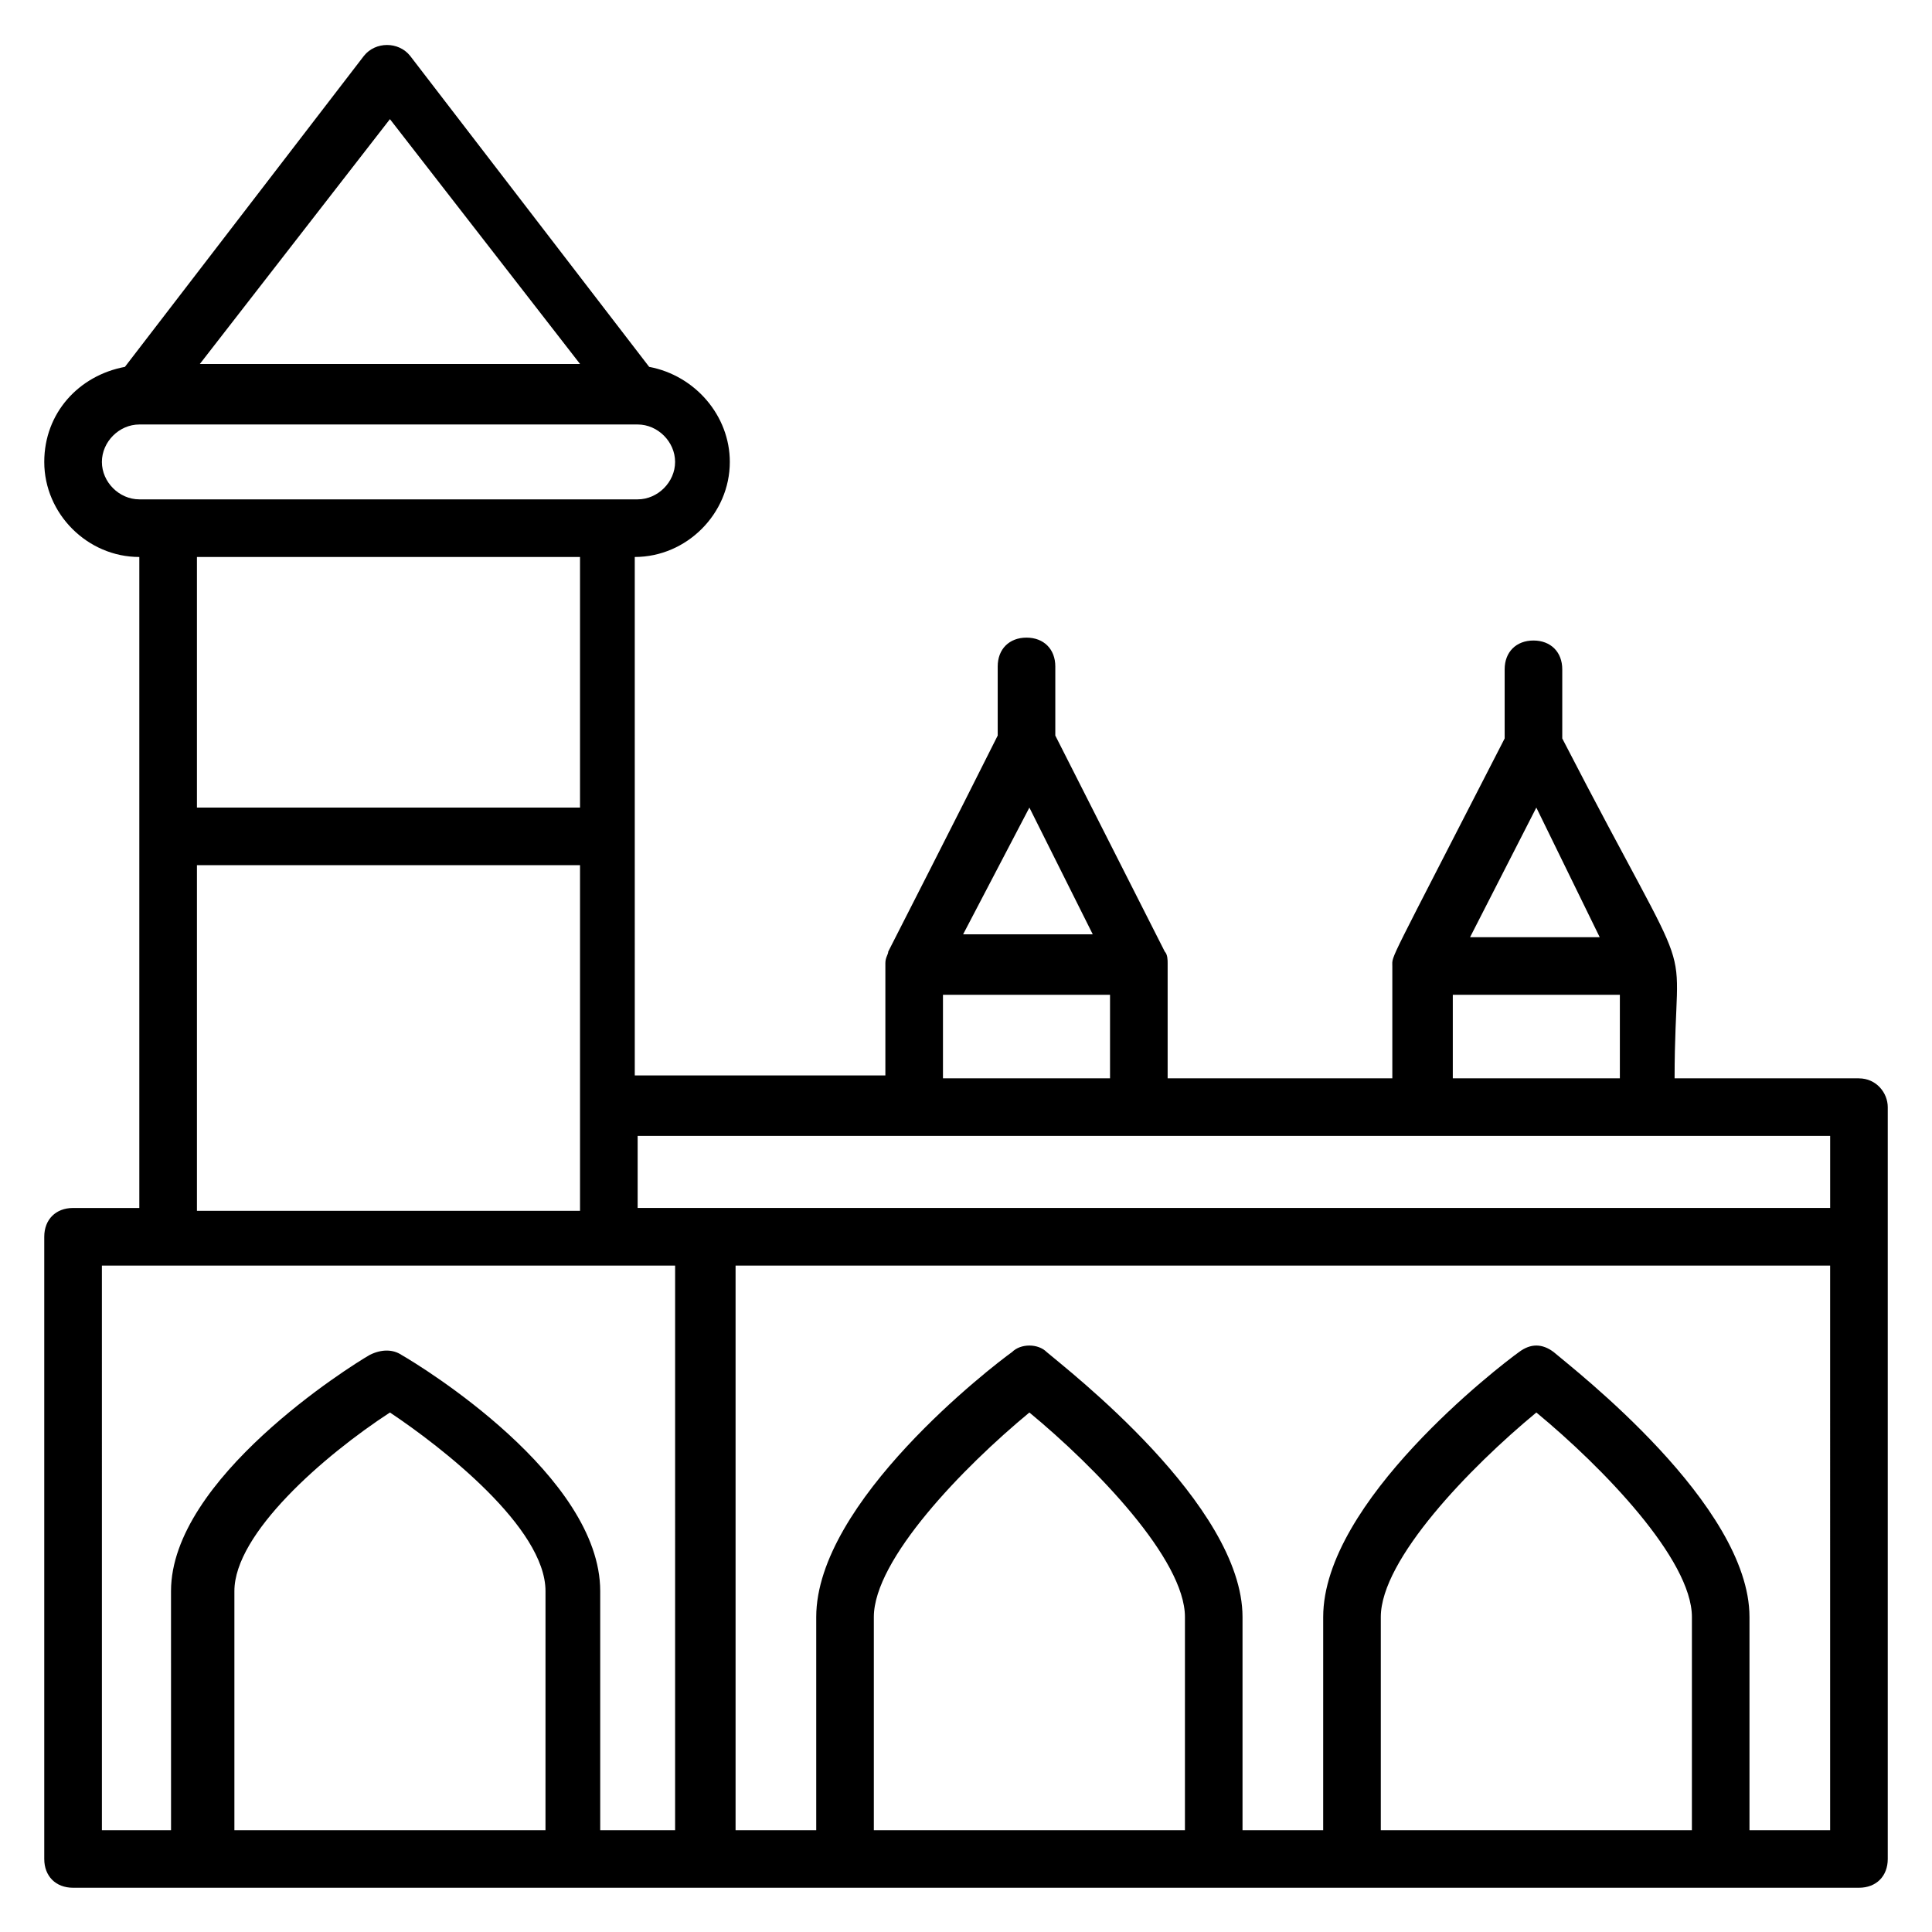 <?xml version="1.0" encoding="UTF-8"?>
<!-- Uploaded to: ICON Repo, www.iconrepo.com, Generator: ICON Repo Mixer Tools -->
<svg fill="#000000" width="800px" height="800px" version="1.1" viewBox="144 144 512 512" xmlns="http://www.w3.org/2000/svg">
 <path d="m636.64 429.77h-48.855c0-42.746 7.633-17.559-29.77-90.074v-18.32c0-4.582-3.055-7.633-7.633-7.633-4.582 0-7.633 3.055-7.633 7.633v18.32c-31.297 61.066-29.77 57.25-29.77 60.305v29.77h-59.543v-30.535c0-0.762 0-2.289-0.762-3.055l-29.008-57.25v-18.32c0-4.582-3.055-7.633-7.633-7.633-4.582 0-7.633 3.055-7.633 7.633v18.32c-10.688 21.375-28.242 55.723-29.008 57.25 0 0.762-0.762 1.527-0.762 3.055v29.77h-66.41l-0.004-137.4c13.742 0 25.191-11.449 25.191-25.191 0-12.215-9.16-22.902-21.375-25.191l-63.359-82.438c-3.055-3.816-9.16-3.816-12.215 0l-63.355 82.441c-12.215 2.289-21.375 12.215-21.375 25.191 0 13.742 11.449 25.191 25.191 25.191v172.52h-17.559c-4.582 0-7.633 3.055-7.633 7.633v164.88c0 4.582 3.055 7.633 7.633 7.633h473.28c4.582 0 7.633-3.055 7.633-7.633v-199.23c0-3.816-3.055-7.633-7.633-7.633zm-85.496-71.754 16.793 34.348h-34.352zm-22.137 49.617h44.273v22.137h-44.273zm-112.21-49.617 16.793 33.586h-34.352zm-22.137 49.617h43.508v22.137h-44.273v-22.137zm234.35 37.402v19.082h-316.03v-19.082h316.03zm-432.82-153.43h101.52v66.41l-101.52 0.004zm51.145-116.03 50.383 64.883h-100.76zm-76.332 90.84c0-5.344 4.582-9.922 9.922-9.922h132.06c5.344 0 9.922 4.582 9.922 9.922 0 5.344-4.582 9.922-9.922 9.922h-132.06c-5.344 0-9.922-4.578-9.922-9.922zm25.188 106.87h101.52v91.602h-101.52zm-25.188 106.11h151.91l-0.004 149.62h-19.848v-63.359c0-30.535-47.328-59.543-52.672-62.594-2.289-1.527-5.344-1.527-8.398 0-5.344 3.055-52.672 32.824-52.672 62.594l0.008 63.359h-18.32zm35.113 149.62v-63.359c0-15.266 23.664-35.879 41.223-47.328 13.742 9.16 41.223 30.535 41.223 47.328l-0.004 63.359zm169.46 0v-56.488c0-15.266 23.664-39.695 41.223-54.199 17.559 14.504 41.223 38.93 41.223 54.199l-0.004 56.488zm134.35 0v-56.488c0-15.266 23.664-39.695 41.223-54.199 17.559 14.504 41.223 38.93 41.223 54.199l-0.004 56.488zm119.08 0h-21.375v-56.488c0-29.77-46.562-65.648-51.906-70.227-3.055-2.289-6.106-2.289-9.16 0-5.344 3.816-51.906 39.695-51.906 70.227l-0.004 56.488h-21.375v-56.488c0-29.77-46.562-65.648-51.906-70.227-2.289-2.289-6.871-2.289-9.16 0-5.344 3.816-51.906 39.695-51.906 70.227v56.488h-21.375v-149.62h290.07z"/>
</svg>